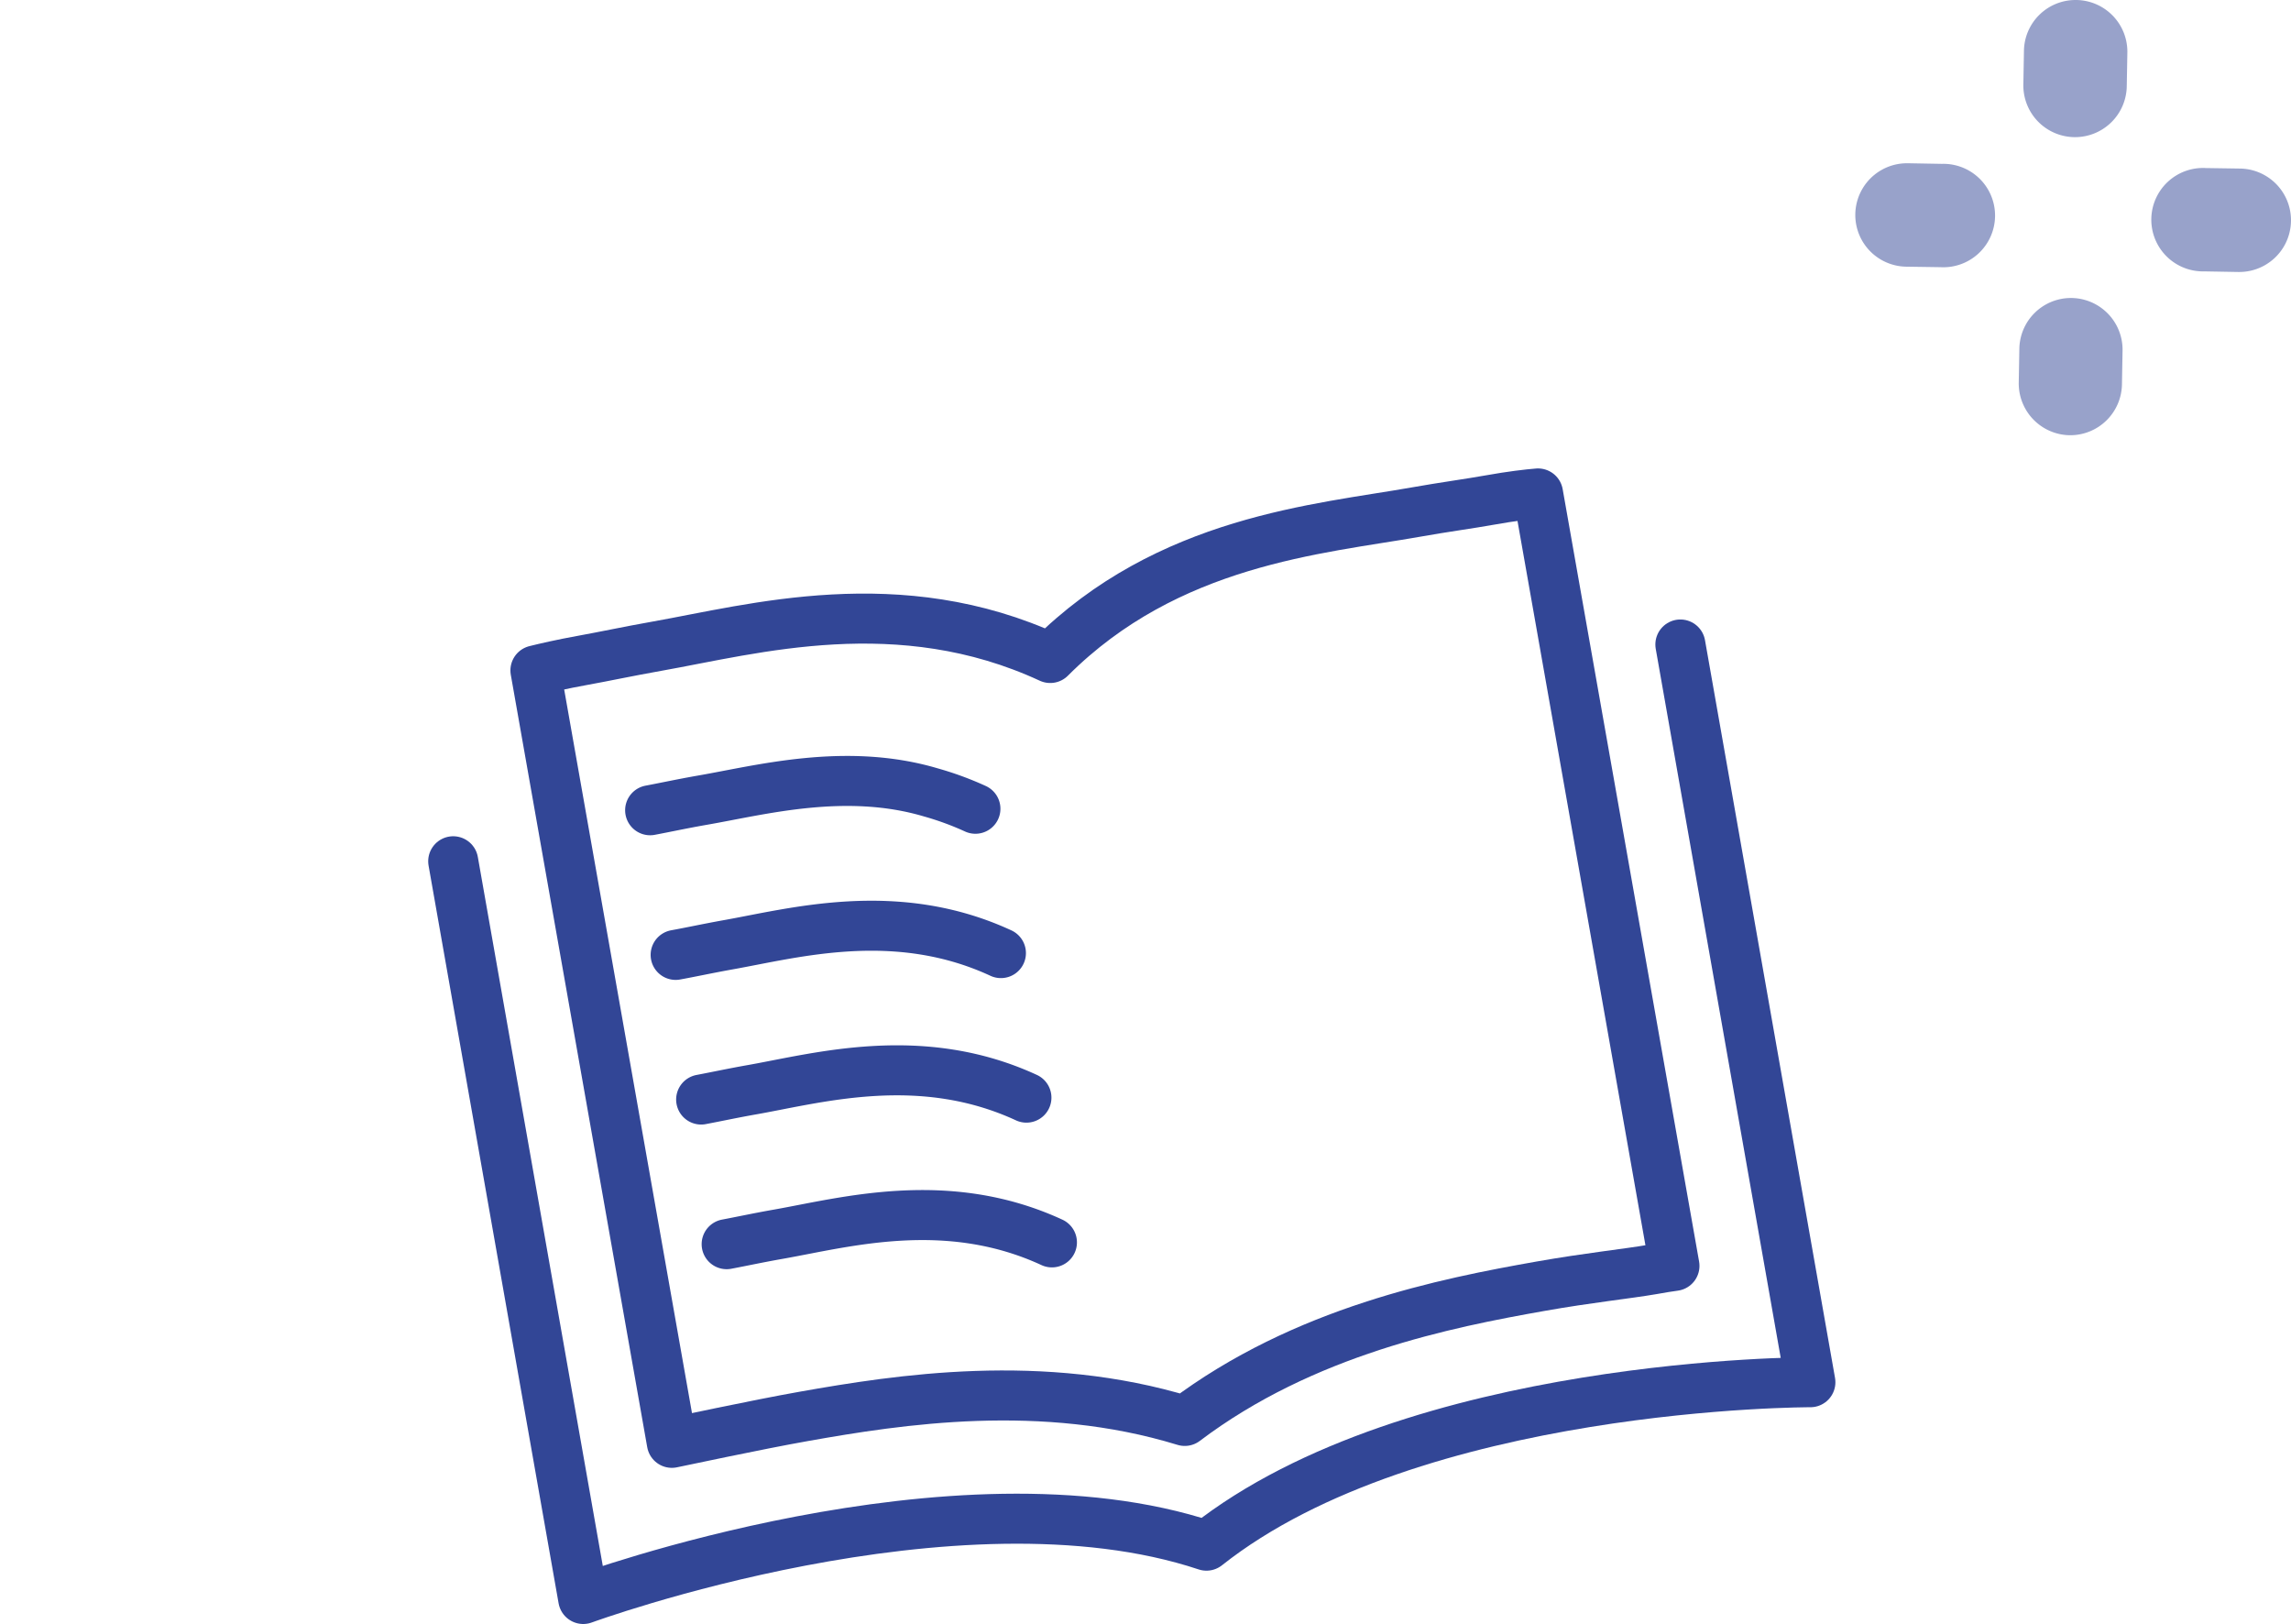 <svg xmlns="http://www.w3.org/2000/svg" viewBox="0 0 229.05 162.35"><defs><style>.cls-1{opacity:0.5;}.cls-2{fill:#324696;}.cls-3,.cls-4{fill:none;}.cls-3{stroke:#324696;stroke-linecap:round;stroke-linejoin:round;stroke-width:5px;}</style></defs><g id="レイヤー_2" data-name="レイヤー 2"><g id="レイヤー_1-2" data-name="レイヤー 1"><g id="グループ_6286" data-name="グループ 6286" class="cls-1"><path id="パス_923277" data-name="パス 923277" class="cls-2" d="M207.46,13.71h-.08a5.17,5.17,0,0,1-5.09-5.24h0l.06-3.37A5.16,5.16,0,0,1,207.52,0h.08a5.17,5.17,0,0,1,5.09,5.25h0l-.06,3.38A5.17,5.17,0,0,1,207.46,13.71Z"/><path id="パス_923278" data-name="パス 923278" class="cls-2" d="M207,43.51h-.08a5.18,5.18,0,0,1-5.09-5.25h0l.06-3.37A5.16,5.16,0,0,1,207,29.79h.08A5.17,5.17,0,0,1,212.21,35h0l-.06,3.38A5.17,5.17,0,0,1,207,43.51Z"/><path id="パス_923279" data-name="パス 923279" class="cls-2" d="M194,26.71H194l-3.38-.05a5.17,5.17,0,0,1,.08-10.34h.09l3.37.06A5.17,5.17,0,1,1,194,26.71Z"/><path id="パス_923280" data-name="パス 923280" class="cls-2" d="M223.84,27.19h-.09l-3.37-.06a5.17,5.17,0,1,1,.17-10.33l3.37.05a5.17,5.17,0,0,1-.08,10.34Z"/></g><g id="グループ_5282" data-name="グループ 5282"><g id="グループ_6424" data-name="グループ 6424"><path id="パス_894376" data-name="パス 894376" class="cls-3" d="M80.39,141.59c9.44-1.67,23.78-3.92,38.06.46,11.91-9,26.15-11.8,35.59-13.47,4.75-.84,8.66-1.24,11.2-1.68.87-.16,1.59-.27,2.17-.35L153.77,49.33c-1,.08-2.65.27-4.77.65s-4.62.71-7.49,1.22C131.89,52.9,116.77,54,105,65.78c-15.11-7-29.71-2.88-39.32-1.18-2.87.51-5.39,1.05-7.45,1.42s-3.73.76-4.7,1l13.64,77.22C67.7,144.14,75.64,142.43,80.39,141.59Z"/><path id="パス_894375" data-name="パス 894375" class="cls-3" d="M97.52,80.85a30.67,30.67,0,0,0-4.44-1.63C84.53,76.68,76,79,70.19,80c-2,.35-3.75.73-5.19,1m35.07,14.28c-10.5-4.86-20.66-2-27.33-.82-2,.36-3.75.74-5.19,1m35.07,14.27c-10.5-4.85-20.66-2-27.33-.81-2,.35-3.75.73-5.19,1m35.07,14.28c-10.5-4.85-20.65-2-27.33-.82-2,.35-3.75.73-5.19,1"/><path id="パス_894377" data-name="パス 894377" class="cls-3" d="M45.31,86.1l13,73.75s37.24-13.67,62.31-5.33C141.36,138.09,181,138.18,181,138.18L168,64.43"/></g></g><rect id="長方形_3173" data-name="長方形 3173" class="cls-4" y="53.11" width="45.93" height="88.99"/></g></g></svg>